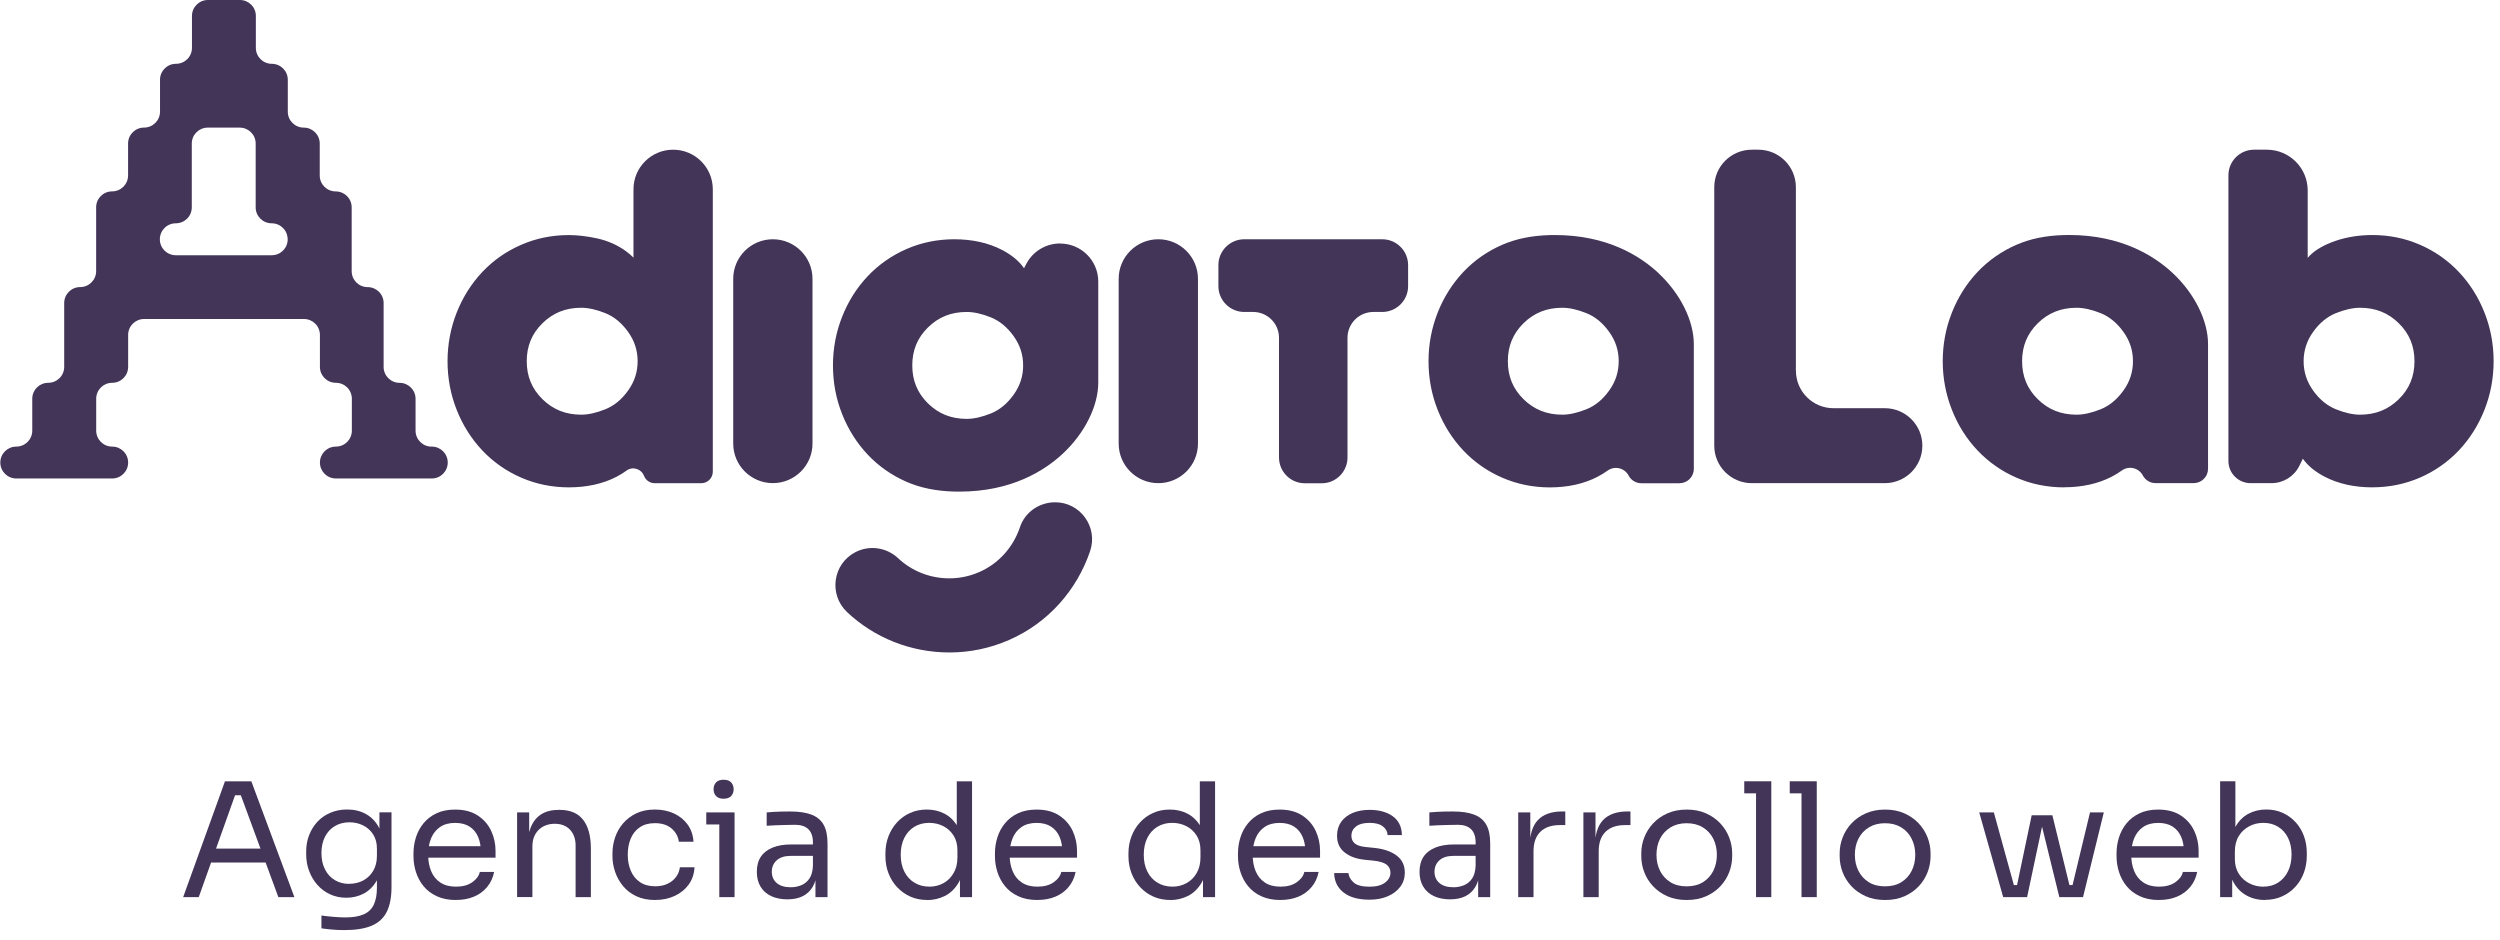 <svg xmlns="http://www.w3.org/2000/svg" width="125" height="47" viewBox="0 0 125 47" fill="none"><g clip-path="url(#clip0_8032_1235)"><path d="M103.2 24.368C102.364 24.368 101.564 24.206 100.822 23.883C100.08 23.56 99.427 23.104 98.879 22.525C98.331 21.947 97.9 21.265 97.597 20.496C97.293 19.729 97.137 18.909 97.137 18.061C97.137 17.213 97.291 16.393 97.597 15.626C97.9 14.859 98.331 14.177 98.879 13.596C99.427 13.018 100.08 12.561 100.822 12.239C101.516 11.937 102.292 11.778 103.193 11.754C103.283 11.752 103.369 11.75 103.458 11.75C106.056 11.75 107.712 12.789 108.641 13.658C109.727 14.675 110.402 16.033 110.402 17.2V23.439C110.402 23.835 110.081 24.156 109.683 24.156H107.779C107.512 24.156 107.268 24.01 107.143 23.774C106.938 23.386 106.436 23.271 106.083 23.53C105.933 23.64 105.767 23.742 105.581 23.837C104.905 24.186 104.103 24.364 103.2 24.364V24.368ZM103.829 15.388C103.053 15.388 102.419 15.642 101.889 16.162C101.361 16.682 101.105 17.303 101.105 18.061C101.105 18.819 101.361 19.44 101.889 19.96C102.419 20.482 103.053 20.734 103.829 20.734C104.182 20.734 104.588 20.642 105.037 20.462C105.47 20.288 105.851 19.974 106.171 19.528C106.493 19.08 106.648 18.6 106.648 18.061C106.648 17.521 106.493 17.042 106.171 16.594C105.853 16.149 105.472 15.836 105.037 15.659C104.588 15.479 104.182 15.388 103.829 15.388Z" fill="#423558"></path><path d="M89.794 18.535V9.359C89.794 8.324 88.953 7.485 87.916 7.485H87.591C86.554 7.485 85.713 8.324 85.713 9.359V22.284C85.713 23.319 86.554 24.158 87.591 24.158H94.24C95.277 24.158 96.118 23.319 96.118 22.284C96.118 21.249 95.277 20.41 94.24 20.41H91.674C90.637 20.41 89.796 19.57 89.796 18.535H89.794Z" fill="#423558"></path><path d="M118.625 24.368C117.721 24.368 116.919 24.19 116.244 23.841C115.755 23.589 115.387 23.284 115.143 22.935L114.967 23.293C114.705 23.823 114.165 24.158 113.573 24.158H112.531C111.918 24.158 111.421 23.663 111.421 23.051V8.763C111.421 8.056 111.996 7.485 112.702 7.485H113.343C114.472 7.485 115.385 8.398 115.385 9.523C115.385 11.056 115.385 12.891 115.385 12.891C115.41 12.863 115.437 12.835 115.463 12.806C115.753 12.5 116.195 12.244 116.772 12.045C117.337 11.851 117.959 11.752 118.62 11.752C119.456 11.752 120.256 11.914 120.998 12.237C121.74 12.56 122.391 13.016 122.939 13.595C123.487 14.173 123.918 14.855 124.222 15.624C124.527 16.393 124.681 17.213 124.681 18.059C124.681 18.906 124.527 19.726 124.222 20.494C123.918 21.263 123.485 21.945 122.939 22.524C122.391 23.102 121.738 23.559 120.998 23.881C120.256 24.202 119.456 24.366 118.62 24.366L118.625 24.368ZM117.998 15.388C117.645 15.388 117.239 15.48 116.79 15.659C116.357 15.834 115.975 16.148 115.657 16.594C115.341 17.035 115.181 17.529 115.181 18.061C115.181 18.593 115.336 19.08 115.657 19.528C115.977 19.974 116.357 20.288 116.792 20.462C117.239 20.642 117.647 20.734 118 20.734C118.775 20.734 119.41 20.48 119.94 19.96C120.468 19.44 120.724 18.819 120.724 18.061C120.724 17.303 120.468 16.684 119.938 16.162C119.408 15.64 118.774 15.388 117.998 15.388Z" fill="#423558"></path><path d="M33.656 7.485C32.561 7.485 31.674 8.372 31.674 9.463V12.882C31.563 12.768 31.435 12.658 31.294 12.556C30.872 12.251 30.39 12.038 29.863 11.921C29.351 11.81 28.872 11.754 28.439 11.754C27.602 11.754 26.802 11.916 26.062 12.239C25.32 12.561 24.666 13.016 24.119 13.596C23.571 14.176 23.14 14.859 22.836 15.626C22.532 16.395 22.377 17.214 22.377 18.061C22.377 18.907 22.53 19.729 22.836 20.496C23.14 21.265 23.573 21.947 24.119 22.525C24.666 23.104 25.32 23.56 26.062 23.883C26.804 24.204 27.604 24.368 28.439 24.368C29.342 24.368 30.144 24.19 30.821 23.841C31.006 23.744 31.176 23.64 31.326 23.53C31.63 23.306 32.064 23.439 32.2 23.791C32.285 24.014 32.499 24.16 32.737 24.16H35.064C35.382 24.16 35.64 23.902 35.64 23.585V9.463C35.64 8.37 34.751 7.485 33.658 7.485H33.656ZM31.405 19.528C31.087 19.972 30.706 20.288 30.271 20.462C29.823 20.642 29.416 20.734 29.063 20.734C28.288 20.734 27.653 20.48 27.123 19.96C26.595 19.44 26.337 18.817 26.337 18.061C26.337 17.304 26.593 16.684 27.123 16.162C27.653 15.64 28.288 15.388 29.063 15.388C29.416 15.388 29.823 15.479 30.271 15.659C30.706 15.834 31.087 16.149 31.405 16.594C31.725 17.042 31.881 17.521 31.881 18.061C31.881 18.6 31.725 19.08 31.405 19.528ZM38.643 11.963C37.548 11.963 36.661 12.85 36.661 13.942V22.178C36.661 23.271 37.549 24.156 38.643 24.156C39.738 24.156 40.625 23.269 40.625 22.178V13.942C40.625 12.849 39.736 11.963 38.643 11.963ZM21.576 22.331C21.135 22.331 20.778 21.975 20.778 21.534V19.939C20.778 19.498 20.421 19.142 19.98 19.142C19.538 19.142 19.181 18.785 19.181 18.345V15.153C19.181 14.712 18.824 14.356 18.383 14.356C17.941 14.356 17.584 14 17.584 13.559V10.368C17.584 9.927 17.227 9.571 16.786 9.571C16.344 9.571 15.987 9.215 15.987 8.774V7.178C15.987 6.737 15.63 6.381 15.189 6.381C14.747 6.381 14.39 6.025 14.39 5.584V3.988C14.39 3.548 14.034 3.191 13.592 3.191C13.15 3.191 12.793 2.835 12.793 2.394V0.797C12.793 0.356 12.437 0 11.995 0H10.396C9.955 0 9.598 0.356 9.598 0.797V2.393C9.598 2.834 9.241 3.19 8.799 3.19C8.358 3.19 8.001 3.546 8.001 3.987V5.582C8.001 6.023 7.644 6.379 7.202 6.379C6.761 6.379 6.404 6.736 6.404 7.176V8.772C6.404 9.213 6.047 9.569 5.605 9.569C5.164 9.569 4.807 9.925 4.807 10.366V13.557C4.807 13.998 4.45 14.354 4.008 14.354C3.567 14.354 3.21 14.711 3.21 15.152V18.343C3.21 18.784 2.853 19.14 2.412 19.14C1.97 19.14 1.613 19.496 1.613 19.937V21.533C1.613 21.973 1.256 22.33 0.815 22.33C0.373 22.33 0.016 22.686 0.016 23.127C0.016 23.567 0.373 23.924 0.815 23.924H5.609C6.051 23.924 6.407 23.567 6.407 23.127C6.407 22.686 6.051 22.33 5.609 22.33C5.167 22.33 4.81 21.973 4.81 21.533V19.937C4.81 19.496 5.167 19.14 5.609 19.14C6.051 19.14 6.407 18.784 6.407 18.343V16.747C6.407 16.306 6.764 15.95 7.206 15.95H15.198C15.639 15.95 15.996 16.306 15.996 16.747V18.343C15.996 18.784 16.353 19.14 16.794 19.14C17.236 19.14 17.593 19.496 17.593 19.937V21.533C17.593 21.973 17.236 22.33 16.794 22.33C16.353 22.33 15.996 22.686 15.996 23.127C15.996 23.567 16.353 23.924 16.794 23.924H21.589C22.03 23.924 22.387 23.567 22.387 23.127C22.387 22.686 22.03 22.33 21.589 22.33L21.576 22.331ZM14.385 11.965C14.385 12.406 14.028 12.762 13.586 12.762H8.79C8.349 12.762 7.992 12.406 7.992 11.965C7.992 11.523 8.349 11.165 8.79 11.165C9.232 11.165 9.589 10.809 9.589 10.368V7.178C9.589 6.737 9.946 6.381 10.387 6.381H11.986C12.428 6.381 12.784 6.737 12.784 7.178V10.368C12.784 10.809 13.141 11.165 13.583 11.165C14.025 11.165 14.382 11.521 14.382 11.962L14.385 11.965ZM69.112 11.963H62.214C61.5 11.963 60.92 12.542 60.92 13.254V14.307C60.92 15.019 61.5 15.598 62.214 15.598H62.657C63.371 15.598 63.95 16.176 63.95 16.888V22.873C63.95 23.585 64.529 24.163 65.234 24.163H66.091C66.798 24.163 67.375 23.585 67.375 22.873V16.888C67.375 16.176 67.955 15.598 68.668 15.598H69.112C69.826 15.598 70.405 15.019 70.405 14.307V13.254C70.405 12.542 69.826 11.963 69.112 11.963ZM82.93 13.66C82 12.789 80.345 11.752 77.746 11.752C77.658 11.752 77.572 11.752 77.482 11.755C76.581 11.78 75.805 11.939 75.111 12.24C74.369 12.563 73.715 13.018 73.168 13.598C72.62 14.178 72.189 14.861 71.885 15.627C71.581 16.396 71.426 17.216 71.426 18.063C71.426 18.909 71.58 19.731 71.885 20.498C72.189 21.266 72.622 21.949 73.168 22.527C73.715 23.105 74.369 23.562 75.111 23.885C75.853 24.206 76.653 24.37 77.489 24.37C78.391 24.37 79.193 24.192 79.87 23.842C80.054 23.747 80.221 23.645 80.372 23.536C80.727 23.276 81.227 23.391 81.431 23.779C81.555 24.014 81.801 24.162 82.067 24.162H83.972C84.369 24.162 84.691 23.841 84.691 23.444V17.206C84.691 16.037 84.016 14.679 82.93 13.663V13.66ZM80.458 19.528C80.14 19.974 79.759 20.288 79.324 20.462C78.875 20.642 78.469 20.734 78.116 20.734C77.34 20.734 76.706 20.48 76.176 19.96C75.648 19.44 75.392 18.819 75.392 18.061C75.392 17.303 75.648 16.682 76.176 16.162C76.706 15.64 77.34 15.388 78.116 15.388C78.469 15.388 78.875 15.479 79.324 15.659C79.759 15.834 80.14 16.148 80.458 16.594C80.78 17.042 80.935 17.521 80.935 18.061C80.935 18.6 80.78 19.08 80.458 19.528ZM52.738 25.114C51.955 25.121 51.247 25.613 51 26.353C50.668 27.348 49.938 28.185 48.943 28.612C48.472 28.815 47.974 28.917 47.467 28.917C46.493 28.917 45.585 28.549 44.905 27.91C44.329 27.371 43.478 27.244 42.776 27.605C41.634 28.192 41.423 29.73 42.358 30.61C43.716 31.886 45.531 32.623 47.474 32.623C48.502 32.623 49.512 32.412 50.464 31.994C52.411 31.142 53.846 29.502 54.506 27.554C54.914 26.35 54.012 25.101 52.738 25.114ZM57.916 11.963C56.82 11.963 55.934 12.849 55.934 13.942V22.18C55.934 23.273 56.82 24.158 57.916 24.158C59.011 24.158 59.898 23.273 59.898 22.18V13.942C59.898 12.849 59.011 11.963 57.916 11.963ZM53.005 12.173C52.298 12.173 51.648 12.563 51.319 13.187L51.201 13.411C50.959 13.057 50.588 12.748 50.092 12.491C49.415 12.142 48.613 11.963 47.71 11.963C46.875 11.963 46.075 12.126 45.333 12.448C44.591 12.771 43.937 13.228 43.389 13.806C42.842 14.384 42.411 15.067 42.107 15.836C41.803 16.603 41.648 17.422 41.648 18.271C41.648 19.119 41.801 19.939 42.107 20.706C42.411 21.473 42.842 22.155 43.389 22.735C43.937 23.314 44.591 23.77 45.333 24.093C46.027 24.394 46.802 24.553 47.703 24.578C47.793 24.579 47.88 24.581 47.968 24.581C50.567 24.581 52.222 23.543 53.151 22.673C54.238 21.656 54.913 20.298 54.913 19.131V14.079C54.913 13.028 54.059 12.177 53.006 12.177L53.005 12.173ZM50.68 19.738C50.362 20.182 49.98 20.496 49.546 20.672C49.097 20.852 48.691 20.944 48.337 20.944C47.562 20.944 46.928 20.69 46.398 20.17C45.87 19.649 45.614 19.029 45.614 18.271C45.614 17.512 45.87 16.892 46.398 16.372C46.928 15.85 47.562 15.598 48.337 15.598C48.691 15.598 49.097 15.689 49.546 15.869C49.979 16.044 50.36 16.358 50.68 16.804C51.001 17.252 51.157 17.731 51.157 18.271C51.157 18.81 51.001 19.29 50.68 19.738Z" fill="#423558"></path><path d="M9.158 44.857L11.248 39.066H12.567L14.72 44.857H13.918L11.972 39.574L12.353 39.764H11.415L11.82 39.574L9.937 44.857H9.158ZM10.405 43.127L10.668 42.429H13.171L13.434 43.127H10.407H10.405Z" fill="#423558"></path><path d="M17.233 46.505C17.037 46.505 16.839 46.498 16.641 46.481C16.443 46.465 16.252 46.444 16.072 46.417V45.775C16.263 45.802 16.463 45.825 16.673 45.842C16.881 45.86 17.079 45.871 17.265 45.871C17.651 45.871 17.961 45.819 18.19 45.715C18.42 45.613 18.588 45.451 18.69 45.232C18.793 45.012 18.846 44.731 18.846 44.388V43.578L19.1 42.975C19.084 43.404 18.994 43.76 18.83 44.042C18.666 44.324 18.452 44.538 18.19 44.677C17.927 44.816 17.637 44.887 17.319 44.887C17.023 44.887 16.751 44.83 16.505 44.716C16.258 44.603 16.047 44.444 15.869 44.243C15.691 44.042 15.553 43.811 15.456 43.548C15.357 43.288 15.309 43.011 15.309 42.72V42.577C15.309 42.281 15.358 42.004 15.459 41.748C15.56 41.492 15.7 41.269 15.88 41.078C16.06 40.888 16.275 40.74 16.528 40.634C16.779 40.528 17.056 40.475 17.358 40.475C17.713 40.475 18.026 40.551 18.296 40.701C18.567 40.851 18.78 41.071 18.936 41.358C19.091 41.648 19.178 42 19.194 42.418L18.971 42.425V40.616H19.575V44.352C19.575 44.86 19.497 45.271 19.34 45.587C19.185 45.901 18.936 46.133 18.593 46.281C18.252 46.429 17.796 46.504 17.229 46.504L17.233 46.505ZM17.462 44.19C17.717 44.19 17.948 44.136 18.159 44.025C18.367 43.913 18.535 43.753 18.658 43.545C18.782 43.337 18.846 43.086 18.846 42.795V42.431C18.846 42.145 18.78 41.905 18.651 41.709C18.521 41.514 18.353 41.365 18.146 41.265C17.939 41.164 17.715 41.115 17.471 41.115C17.196 41.115 16.952 41.179 16.74 41.306C16.528 41.432 16.364 41.611 16.247 41.842C16.131 42.071 16.072 42.342 16.072 42.654C16.072 42.967 16.132 43.238 16.251 43.471C16.369 43.704 16.533 43.882 16.744 44.007C16.952 44.132 17.192 44.194 17.462 44.194V44.19Z" fill="#423558"></path><path d="M22.795 45C22.424 45 22.105 44.936 21.834 44.809C21.564 44.682 21.345 44.515 21.175 44.305C21.006 44.097 20.881 43.862 20.797 43.603C20.715 43.344 20.674 43.08 20.674 42.81V42.667C20.674 42.392 20.715 42.126 20.797 41.866C20.879 41.607 21.006 41.373 21.175 41.165C21.345 40.957 21.561 40.789 21.824 40.666C22.085 40.542 22.394 40.479 22.75 40.479C23.211 40.479 23.59 40.578 23.891 40.777C24.189 40.974 24.412 41.23 24.558 41.542C24.703 41.854 24.777 42.187 24.777 42.542V42.882H21.009V42.311H24.221L24.046 42.619C24.046 42.318 23.998 42.057 23.903 41.838C23.808 41.62 23.665 41.449 23.474 41.327C23.283 41.205 23.041 41.145 22.751 41.145C22.462 41.145 22.198 41.214 22 41.352C21.803 41.489 21.654 41.676 21.555 41.914C21.456 42.152 21.409 42.427 21.409 42.739C21.409 43.051 21.458 43.312 21.555 43.552C21.652 43.794 21.806 43.984 22.013 44.123C22.22 44.263 22.481 44.333 22.799 44.333C23.133 44.333 23.405 44.259 23.613 44.111C23.822 43.963 23.949 43.792 23.991 43.596H24.707C24.648 43.887 24.532 44.139 24.357 44.349C24.182 44.561 23.963 44.721 23.698 44.832C23.433 44.943 23.135 44.998 22.801 44.998L22.795 45Z" fill="#423558"></path><path d="M25.855 44.857V40.62H26.459V42.436H26.364C26.364 42.018 26.42 41.665 26.535 41.376C26.648 41.089 26.823 40.868 27.056 40.718C27.289 40.569 27.583 40.493 27.938 40.493H27.97C28.505 40.493 28.901 40.658 29.158 40.992C29.416 41.325 29.544 41.806 29.544 42.436V44.855H28.78V42.277C28.78 41.949 28.687 41.686 28.503 41.487C28.317 41.29 28.063 41.189 27.74 41.189C27.417 41.189 27.136 41.291 26.929 41.498C26.722 41.704 26.62 41.979 26.62 42.323V44.853H25.857L25.855 44.857Z" fill="#423558"></path><path d="M32.762 45C32.397 45 32.08 44.936 31.812 44.809C31.543 44.682 31.323 44.511 31.148 44.298C30.973 44.085 30.842 43.847 30.754 43.587C30.665 43.328 30.623 43.069 30.623 42.81V42.667C30.623 42.397 30.667 42.133 30.754 41.873C30.842 41.614 30.973 41.38 31.151 41.172C31.328 40.964 31.55 40.794 31.815 40.667C32.08 40.541 32.39 40.477 32.745 40.477C33.1 40.477 33.419 40.544 33.702 40.675C33.985 40.807 34.213 40.994 34.386 41.233C34.557 41.475 34.654 41.759 34.675 42.087H33.944C33.907 41.822 33.785 41.602 33.578 41.424C33.372 41.248 33.094 41.158 32.745 41.158C32.443 41.158 32.192 41.226 31.99 41.364C31.789 41.502 31.637 41.688 31.538 41.926C31.437 42.164 31.388 42.434 31.388 42.736C31.388 43.037 31.437 43.293 31.538 43.533C31.639 43.774 31.791 43.965 31.996 44.104C32.199 44.245 32.455 44.314 32.762 44.314C33.001 44.314 33.208 44.272 33.382 44.187C33.557 44.102 33.697 43.989 33.803 43.847C33.909 43.704 33.972 43.543 33.994 43.364H34.725C34.709 43.697 34.612 43.984 34.435 44.227C34.258 44.471 34.025 44.659 33.736 44.795C33.446 44.929 33.123 44.998 32.762 44.998V45Z" fill="#423558"></path><path d="M35.313 41.223V40.62H36.728V41.223H35.313ZM36.18 39.937C36.011 39.937 35.885 39.893 35.802 39.801C35.719 39.712 35.679 39.599 35.679 39.461C35.679 39.324 35.719 39.211 35.802 39.121C35.884 39.031 36.011 38.987 36.18 38.987C36.35 38.987 36.475 39.031 36.558 39.121C36.64 39.211 36.682 39.325 36.682 39.461C36.682 39.597 36.641 39.713 36.558 39.801C36.475 39.891 36.35 39.937 36.18 39.937ZM35.965 44.857V40.62H36.728V44.857H35.965Z" fill="#423558"></path><path d="M39.383 44.968C39.065 44.968 38.791 44.913 38.56 44.806C38.328 44.698 38.152 44.539 38.028 44.333C37.903 44.127 37.841 43.878 37.841 43.587C37.841 43.296 37.908 43.035 38.044 42.834C38.178 42.633 38.376 42.481 38.636 42.377C38.895 42.273 39.208 42.222 39.574 42.222H40.725V42.794H39.542C39.235 42.794 38.998 42.868 38.835 43.016C38.671 43.164 38.59 43.354 38.59 43.587C38.59 43.82 38.671 44.007 38.835 44.15C39 44.292 39.235 44.363 39.542 44.363C39.722 44.363 39.894 44.329 40.058 44.264C40.222 44.199 40.358 44.088 40.468 43.931C40.575 43.776 40.636 43.559 40.646 43.284L40.853 43.585C40.826 43.887 40.754 44.139 40.634 44.343C40.514 44.546 40.349 44.702 40.141 44.807C39.931 44.913 39.678 44.966 39.381 44.966L39.383 44.968ZM40.773 44.857V43.587H40.646V42.12C40.646 41.829 40.57 41.611 40.42 41.462C40.268 41.314 40.047 41.24 39.756 41.24C39.591 41.24 39.422 41.244 39.247 41.249C39.072 41.254 38.906 41.26 38.747 41.265C38.588 41.27 38.45 41.279 38.334 41.288V40.621C38.45 40.611 38.574 40.602 38.703 40.593C38.832 40.586 38.966 40.581 39.104 40.577C39.242 40.575 39.374 40.574 39.501 40.574C39.936 40.574 40.291 40.625 40.567 40.729C40.842 40.833 41.045 41 41.178 41.233C41.31 41.466 41.376 41.78 41.376 42.176V44.858H40.772L40.773 44.857Z" fill="#423558"></path><path d="M46.361 44.999C46.059 44.999 45.78 44.945 45.527 44.834C45.274 44.723 45.052 44.567 44.863 44.366C44.674 44.165 44.529 43.933 44.426 43.668C44.324 43.404 44.271 43.118 44.271 42.811V42.668C44.271 42.367 44.321 42.085 44.421 41.82C44.522 41.556 44.663 41.323 44.847 41.122C45.031 40.921 45.246 40.764 45.499 40.65C45.75 40.535 46.03 40.478 46.338 40.478C46.661 40.478 46.954 40.545 47.219 40.681C47.484 40.817 47.702 41.027 47.871 41.312C48.041 41.598 48.136 41.968 48.157 42.423L47.839 41.916V39.068H48.602V44.858H47.998V42.979H48.221C48.2 43.46 48.099 43.85 47.919 44.15C47.739 44.447 47.513 44.664 47.239 44.8C46.965 44.934 46.673 45.003 46.361 45.003V44.999ZM46.465 44.333C46.725 44.333 46.96 44.275 47.172 44.158C47.384 44.042 47.553 43.874 47.68 43.654C47.808 43.435 47.871 43.176 47.871 42.88V42.515C47.871 42.224 47.806 41.977 47.677 41.773C47.546 41.57 47.375 41.413 47.161 41.305C46.947 41.198 46.712 41.143 46.458 41.143C46.177 41.143 45.93 41.21 45.714 41.341C45.501 41.473 45.333 41.658 45.214 41.896C45.096 42.134 45.036 42.414 45.036 42.737C45.036 43.06 45.096 43.342 45.218 43.582C45.34 43.823 45.509 44.007 45.727 44.137C45.944 44.268 46.189 44.331 46.465 44.331V44.333Z" fill="#423558"></path><path d="M51.869 45C51.498 45 51.178 44.936 50.908 44.809C50.637 44.682 50.418 44.515 50.249 44.305C50.079 44.097 49.954 43.862 49.871 43.603C49.788 43.344 49.747 43.08 49.747 42.81V42.667C49.747 42.392 49.788 42.126 49.871 41.866C49.952 41.607 50.079 41.373 50.249 41.165C50.418 40.957 50.634 40.789 50.897 40.666C51.158 40.542 51.468 40.479 51.823 40.479C52.284 40.479 52.664 40.578 52.964 40.777C53.263 40.974 53.485 41.23 53.632 41.542C53.776 41.854 53.851 42.187 53.851 42.542V42.882H50.083V42.311H53.294L53.119 42.619C53.119 42.318 53.072 42.057 52.976 41.838C52.881 41.62 52.738 41.449 52.547 41.327C52.356 41.205 52.114 41.145 51.825 41.145C51.535 41.145 51.272 41.214 51.074 41.352C50.876 41.489 50.727 41.676 50.629 41.914C50.53 42.152 50.482 42.427 50.482 42.739C50.482 43.051 50.531 43.312 50.629 43.552C50.726 43.794 50.879 43.984 51.086 44.123C51.293 44.263 51.554 44.333 51.872 44.333C52.206 44.333 52.478 44.259 52.687 44.111C52.895 43.963 53.022 43.792 53.065 43.596H53.78C53.722 43.887 53.605 44.139 53.43 44.349C53.255 44.561 53.036 44.721 52.771 44.832C52.506 44.943 52.208 44.998 51.874 44.998L51.869 45Z" fill="#423558"></path><path d="M58.513 44.999C58.211 44.999 57.931 44.945 57.679 44.834C57.426 44.723 57.204 44.567 57.015 44.366C56.826 44.165 56.681 43.933 56.578 43.668C56.476 43.404 56.423 43.118 56.423 42.811V42.668C56.423 42.367 56.472 42.085 56.573 41.82C56.674 41.556 56.815 41.323 56.999 41.122C57.182 40.921 57.398 40.764 57.651 40.65C57.901 40.535 58.182 40.478 58.49 40.478C58.813 40.478 59.106 40.545 59.371 40.681C59.636 40.817 59.853 41.027 60.023 41.312C60.193 41.598 60.288 41.968 60.309 42.423L59.991 41.916V39.068H60.754V44.858H60.15V42.979H60.373C60.352 43.46 60.251 43.85 60.071 44.15C59.891 44.447 59.664 44.664 59.391 44.8C59.117 44.934 58.825 45.003 58.513 45.003V44.999ZM58.617 44.333C58.877 44.333 59.111 44.275 59.324 44.158C59.535 44.042 59.705 43.874 59.832 43.654C59.959 43.435 60.023 43.176 60.023 42.88V42.515C60.023 42.224 59.958 41.977 59.829 41.773C59.698 41.57 59.527 41.413 59.313 41.305C59.099 41.198 58.864 41.143 58.61 41.143C58.329 41.143 58.082 41.21 57.866 41.341C57.652 41.473 57.484 41.658 57.366 41.896C57.248 42.134 57.188 42.414 57.188 42.737C57.188 43.06 57.248 43.342 57.37 43.582C57.492 43.823 57.661 44.007 57.879 44.137C58.096 44.268 58.341 44.331 58.617 44.331V44.333Z" fill="#423558"></path><path d="M64.02 45C63.65 45 63.33 44.936 63.059 44.809C62.789 44.682 62.57 44.515 62.401 44.305C62.231 44.097 62.106 43.862 62.023 43.603C61.94 43.344 61.899 43.08 61.899 42.81V42.667C61.899 42.392 61.94 42.126 62.023 41.866C62.104 41.607 62.231 41.373 62.401 41.165C62.57 40.957 62.786 40.789 63.049 40.666C63.31 40.542 63.62 40.479 63.975 40.479C64.436 40.479 64.815 40.578 65.116 40.777C65.414 40.974 65.637 41.23 65.784 41.542C65.928 41.854 66.003 42.187 66.003 42.542V42.882H62.235V42.311H65.446L65.271 42.619C65.271 42.318 65.224 42.057 65.128 41.838C65.033 41.62 64.89 41.449 64.699 41.327C64.508 41.205 64.266 41.145 63.976 41.145C63.687 41.145 63.423 41.214 63.226 41.352C63.028 41.489 62.879 41.676 62.78 41.914C62.681 42.152 62.634 42.427 62.634 42.739C62.634 43.051 62.683 43.312 62.78 43.552C62.878 43.794 63.031 43.984 63.238 44.123C63.445 44.263 63.706 44.333 64.024 44.333C64.358 44.333 64.63 44.259 64.838 44.111C65.047 43.963 65.174 43.792 65.216 43.596H65.932C65.874 43.887 65.757 44.139 65.582 44.349C65.407 44.561 65.188 44.721 64.923 44.832C64.658 44.943 64.36 44.998 64.026 44.998L64.02 45Z" fill="#423558"></path><path d="M68.472 44.984C67.916 44.984 67.485 44.865 67.181 44.627C66.875 44.389 66.718 44.065 66.707 43.652H67.423C67.434 43.816 67.517 43.971 67.674 44.116C67.829 44.263 68.096 44.335 68.472 44.335C68.811 44.335 69.071 44.268 69.251 44.132C69.431 43.996 69.522 43.832 69.522 43.636C69.522 43.462 69.454 43.326 69.324 43.227C69.191 43.13 68.978 43.065 68.681 43.033L68.22 42.986C67.817 42.944 67.488 42.824 67.234 42.624C66.98 42.427 66.852 42.147 66.852 41.787C66.852 41.517 66.921 41.286 67.059 41.092C67.197 40.9 67.388 40.752 67.631 40.648C67.875 40.546 68.156 40.493 68.474 40.493C68.951 40.493 69.338 40.599 69.635 40.81C69.931 41.022 70.085 41.336 70.096 41.753H69.38C69.375 41.584 69.297 41.44 69.145 41.321C68.995 41.203 68.771 41.143 68.474 41.143C68.177 41.143 67.953 41.205 67.799 41.325C67.645 41.447 67.57 41.6 67.57 41.785C67.57 41.944 67.624 42.071 67.732 42.166C67.842 42.261 68.02 42.323 68.269 42.349L68.73 42.397C69.186 42.445 69.552 42.57 69.827 42.774C70.103 42.979 70.241 43.264 70.241 43.635C70.241 43.899 70.165 44.134 70.014 44.337C69.864 44.539 69.656 44.698 69.391 44.813C69.126 44.927 68.822 44.984 68.478 44.984H68.472Z" fill="#423558"></path><path d="M72.518 44.968C72.2 44.968 71.926 44.913 71.695 44.806C71.463 44.698 71.287 44.539 71.163 44.333C71.037 44.127 70.976 43.878 70.976 43.587C70.976 43.296 71.043 43.035 71.179 42.834C71.313 42.633 71.511 42.481 71.77 42.377C72.03 42.273 72.343 42.222 72.709 42.222H73.86V42.794H72.677C72.369 42.794 72.133 42.868 71.97 43.016C71.806 43.164 71.725 43.354 71.725 43.587C71.725 43.82 71.806 44.007 71.97 44.15C72.134 44.292 72.369 44.363 72.677 44.363C72.857 44.363 73.028 44.329 73.193 44.264C73.357 44.199 73.493 44.088 73.602 43.931C73.71 43.776 73.77 43.559 73.781 43.284L73.987 43.585C73.961 43.887 73.889 44.139 73.769 44.343C73.648 44.546 73.484 44.702 73.276 44.807C73.065 44.913 72.813 44.966 72.516 44.966L72.518 44.968ZM73.908 44.857V43.587H73.781V42.12C73.781 41.829 73.705 41.611 73.555 41.462C73.403 41.314 73.182 41.24 72.891 41.24C72.726 41.24 72.557 41.244 72.382 41.249C72.207 41.254 72.041 41.26 71.882 41.265C71.723 41.27 71.585 41.279 71.468 41.288V40.621C71.585 40.611 71.709 40.602 71.838 40.593C71.967 40.586 72.101 40.581 72.239 40.577C72.376 40.575 72.509 40.574 72.636 40.574C73.071 40.574 73.426 40.625 73.701 40.729C73.977 40.833 74.18 41 74.312 41.233C74.445 41.466 74.51 41.78 74.51 42.176V44.858H73.906L73.908 44.857Z" fill="#423558"></path><path d="M75.911 44.857V40.62H76.515V42.365H76.484C76.484 41.746 76.62 41.293 76.893 41.004C77.165 40.717 77.575 40.572 78.121 40.572H78.264V41.254H77.994C77.57 41.254 77.245 41.367 77.017 41.591C76.789 41.817 76.676 42.139 76.676 42.563V44.855H75.913L75.911 44.857Z" fill="#423558"></path><path d="M79.17 44.857V40.62H79.775V42.365H79.743C79.743 41.746 79.879 41.293 80.153 41.004C80.425 40.717 80.835 40.572 81.38 40.572H81.523V41.254H81.253C80.829 41.254 80.504 41.367 80.276 41.591C80.048 41.817 79.935 42.139 79.935 42.563V44.855H79.172L79.17 44.857Z" fill="#423558"></path><path d="M84.336 45C83.965 45 83.64 44.936 83.359 44.809C83.078 44.682 82.841 44.515 82.647 44.305C82.453 44.097 82.308 43.862 82.211 43.603C82.112 43.344 82.064 43.08 82.064 42.81V42.667C82.064 42.397 82.113 42.131 82.214 41.87C82.315 41.609 82.463 41.373 82.659 41.165C82.855 40.957 83.094 40.789 83.375 40.666C83.656 40.542 83.975 40.479 84.336 40.479C84.696 40.479 85.016 40.541 85.297 40.666C85.578 40.791 85.816 40.957 86.012 41.165C86.208 41.374 86.357 41.609 86.457 41.87C86.558 42.131 86.609 42.397 86.609 42.667V42.81C86.609 43.08 86.56 43.344 86.463 43.603C86.364 43.862 86.219 44.097 86.026 44.305C85.832 44.515 85.595 44.682 85.314 44.809C85.034 44.936 84.709 45 84.338 45H84.336ZM84.336 44.317C84.654 44.317 84.926 44.247 85.15 44.108C85.374 43.968 85.547 43.778 85.666 43.54C85.784 43.302 85.844 43.035 85.844 42.739C85.844 42.443 85.782 42.168 85.661 41.93C85.539 41.692 85.366 41.505 85.139 41.367C84.913 41.23 84.645 41.161 84.332 41.161C84.019 41.161 83.758 41.23 83.53 41.367C83.302 41.505 83.127 41.692 83.005 41.93C82.884 42.168 82.824 42.438 82.824 42.739C82.824 43.041 82.884 43.302 83.002 43.54C83.12 43.778 83.293 43.966 83.518 44.108C83.742 44.249 84.014 44.317 84.332 44.317H84.336Z" fill="#423558"></path><path d="M87.213 39.667V39.064H88.565V39.667H87.213ZM87.802 44.856V39.066H88.565V44.856H87.802Z" fill="#423558"></path><path d="M89.487 39.667V39.064H90.838V39.667H89.487ZM90.075 44.856V39.066H90.838V44.856H90.075Z" fill="#423558"></path><path d="M94.255 45C93.884 45 93.559 44.936 93.278 44.809C92.997 44.682 92.76 44.515 92.566 44.305C92.371 44.097 92.227 43.862 92.129 43.603C92.031 43.344 91.983 43.08 91.983 42.81V42.667C91.983 42.397 92.032 42.131 92.133 41.87C92.234 41.609 92.382 41.373 92.578 41.165C92.774 40.957 93.013 40.789 93.294 40.666C93.575 40.542 93.894 40.479 94.255 40.479C94.615 40.479 94.935 40.541 95.216 40.666C95.496 40.791 95.735 40.957 95.931 41.165C96.127 41.374 96.276 41.609 96.376 41.87C96.477 42.131 96.528 42.397 96.528 42.667V42.81C96.528 43.08 96.479 43.344 96.382 43.603C96.283 43.862 96.138 44.097 95.945 44.305C95.751 44.515 95.514 44.682 95.233 44.809C94.952 44.936 94.627 45 94.256 45H94.255ZM94.255 44.317C94.573 44.317 94.845 44.247 95.069 44.108C95.293 43.968 95.466 43.778 95.585 43.54C95.703 43.302 95.763 43.035 95.763 42.739C95.763 42.443 95.701 42.168 95.579 41.93C95.458 41.692 95.284 41.505 95.058 41.367C94.832 41.23 94.564 41.161 94.251 41.161C93.938 41.161 93.677 41.23 93.449 41.367C93.221 41.505 93.046 41.692 92.924 41.93C92.803 42.168 92.743 42.438 92.743 42.739C92.743 43.041 92.803 43.302 92.921 43.54C93.039 43.778 93.212 43.966 93.437 44.108C93.661 44.249 93.933 44.317 94.251 44.317H94.255Z" fill="#423558"></path><path d="M100.16 44.857L98.961 40.62H99.692L100.86 44.857H100.16ZM100.335 44.857V44.254H101.217V44.857H100.335ZM100.726 44.857L101.584 40.763H102.618L103.619 44.857H102.967L101.966 40.779H102.22L101.355 44.857H100.727H100.726ZM103.125 44.857V44.254H104.006V44.857H103.125ZM103.483 44.857L104.501 40.62H105.191L104.151 44.857H103.483Z" fill="#423558"></path><path d="M107.949 45C107.578 45 107.258 44.936 106.988 44.809C106.717 44.682 106.498 44.515 106.329 44.305C106.159 44.097 106.034 43.862 105.951 43.603C105.868 43.344 105.827 43.08 105.827 42.81V42.667C105.827 42.392 105.868 42.126 105.951 41.866C106.032 41.607 106.159 41.373 106.329 41.165C106.498 40.957 106.714 40.789 106.977 40.666C107.239 40.542 107.548 40.479 107.903 40.479C108.364 40.479 108.744 40.578 109.044 40.777C109.343 40.974 109.565 41.23 109.712 41.542C109.857 41.854 109.931 42.187 109.931 42.542V42.882H106.163V42.311H109.374L109.199 42.619C109.199 42.318 109.152 42.057 109.056 41.838C108.961 41.62 108.818 41.449 108.627 41.327C108.436 41.205 108.194 41.145 107.905 41.145C107.615 41.145 107.352 41.214 107.154 41.352C106.956 41.489 106.808 41.676 106.709 41.914C106.61 42.152 106.562 42.427 106.562 42.739C106.562 43.051 106.611 43.312 106.709 43.552C106.806 43.794 106.959 43.984 107.166 44.123C107.373 44.263 107.634 44.333 107.952 44.333C108.286 44.333 108.558 44.259 108.767 44.111C108.975 43.963 109.102 43.792 109.145 43.596H109.86C109.802 43.887 109.685 44.139 109.51 44.349C109.335 44.561 109.116 44.721 108.851 44.832C108.586 44.943 108.288 44.998 107.954 44.998L107.949 45Z" fill="#423558"></path><path d="M113.25 44.999C112.9 44.999 112.589 44.922 112.315 44.768C112.042 44.615 111.826 44.391 111.667 44.098C111.508 43.806 111.42 43.451 111.404 43.038H111.61V44.855H111.006V39.064H111.769V41.88L111.499 42.458C111.52 41.998 111.612 41.623 111.778 41.332C111.943 41.041 112.158 40.826 112.427 40.685C112.693 40.545 112.99 40.475 113.313 40.475C113.615 40.475 113.891 40.531 114.14 40.646C114.389 40.76 114.603 40.916 114.783 41.113C114.963 41.311 115.101 41.542 115.197 41.803C115.292 42.063 115.34 42.346 115.34 42.647V42.79C115.34 43.091 115.29 43.374 115.193 43.638C115.096 43.903 114.953 44.137 114.767 44.34C114.582 44.543 114.361 44.703 114.103 44.819C113.845 44.936 113.561 44.994 113.248 44.994L113.25 44.999ZM113.163 44.333C113.449 44.333 113.699 44.264 113.911 44.127C114.122 43.989 114.287 43.8 114.403 43.559C114.52 43.319 114.578 43.038 114.578 42.721C114.578 42.404 114.518 42.127 114.4 41.889C114.281 41.651 114.115 41.468 113.903 41.337C113.691 41.208 113.446 41.143 113.165 41.143C112.911 41.143 112.676 41.2 112.458 41.314C112.241 41.429 112.068 41.591 111.937 41.806C111.807 42.019 111.743 42.279 111.743 42.58V42.945C111.743 43.236 111.81 43.485 111.941 43.691C112.073 43.897 112.248 44.056 112.465 44.167C112.683 44.278 112.916 44.334 113.165 44.334L113.163 44.333Z" fill="#423558"></path></g><defs><clipPath id="clip0_8032_1235"><rect width="124.688" height="46.505" fill="white"></rect></clipPath></defs></svg>